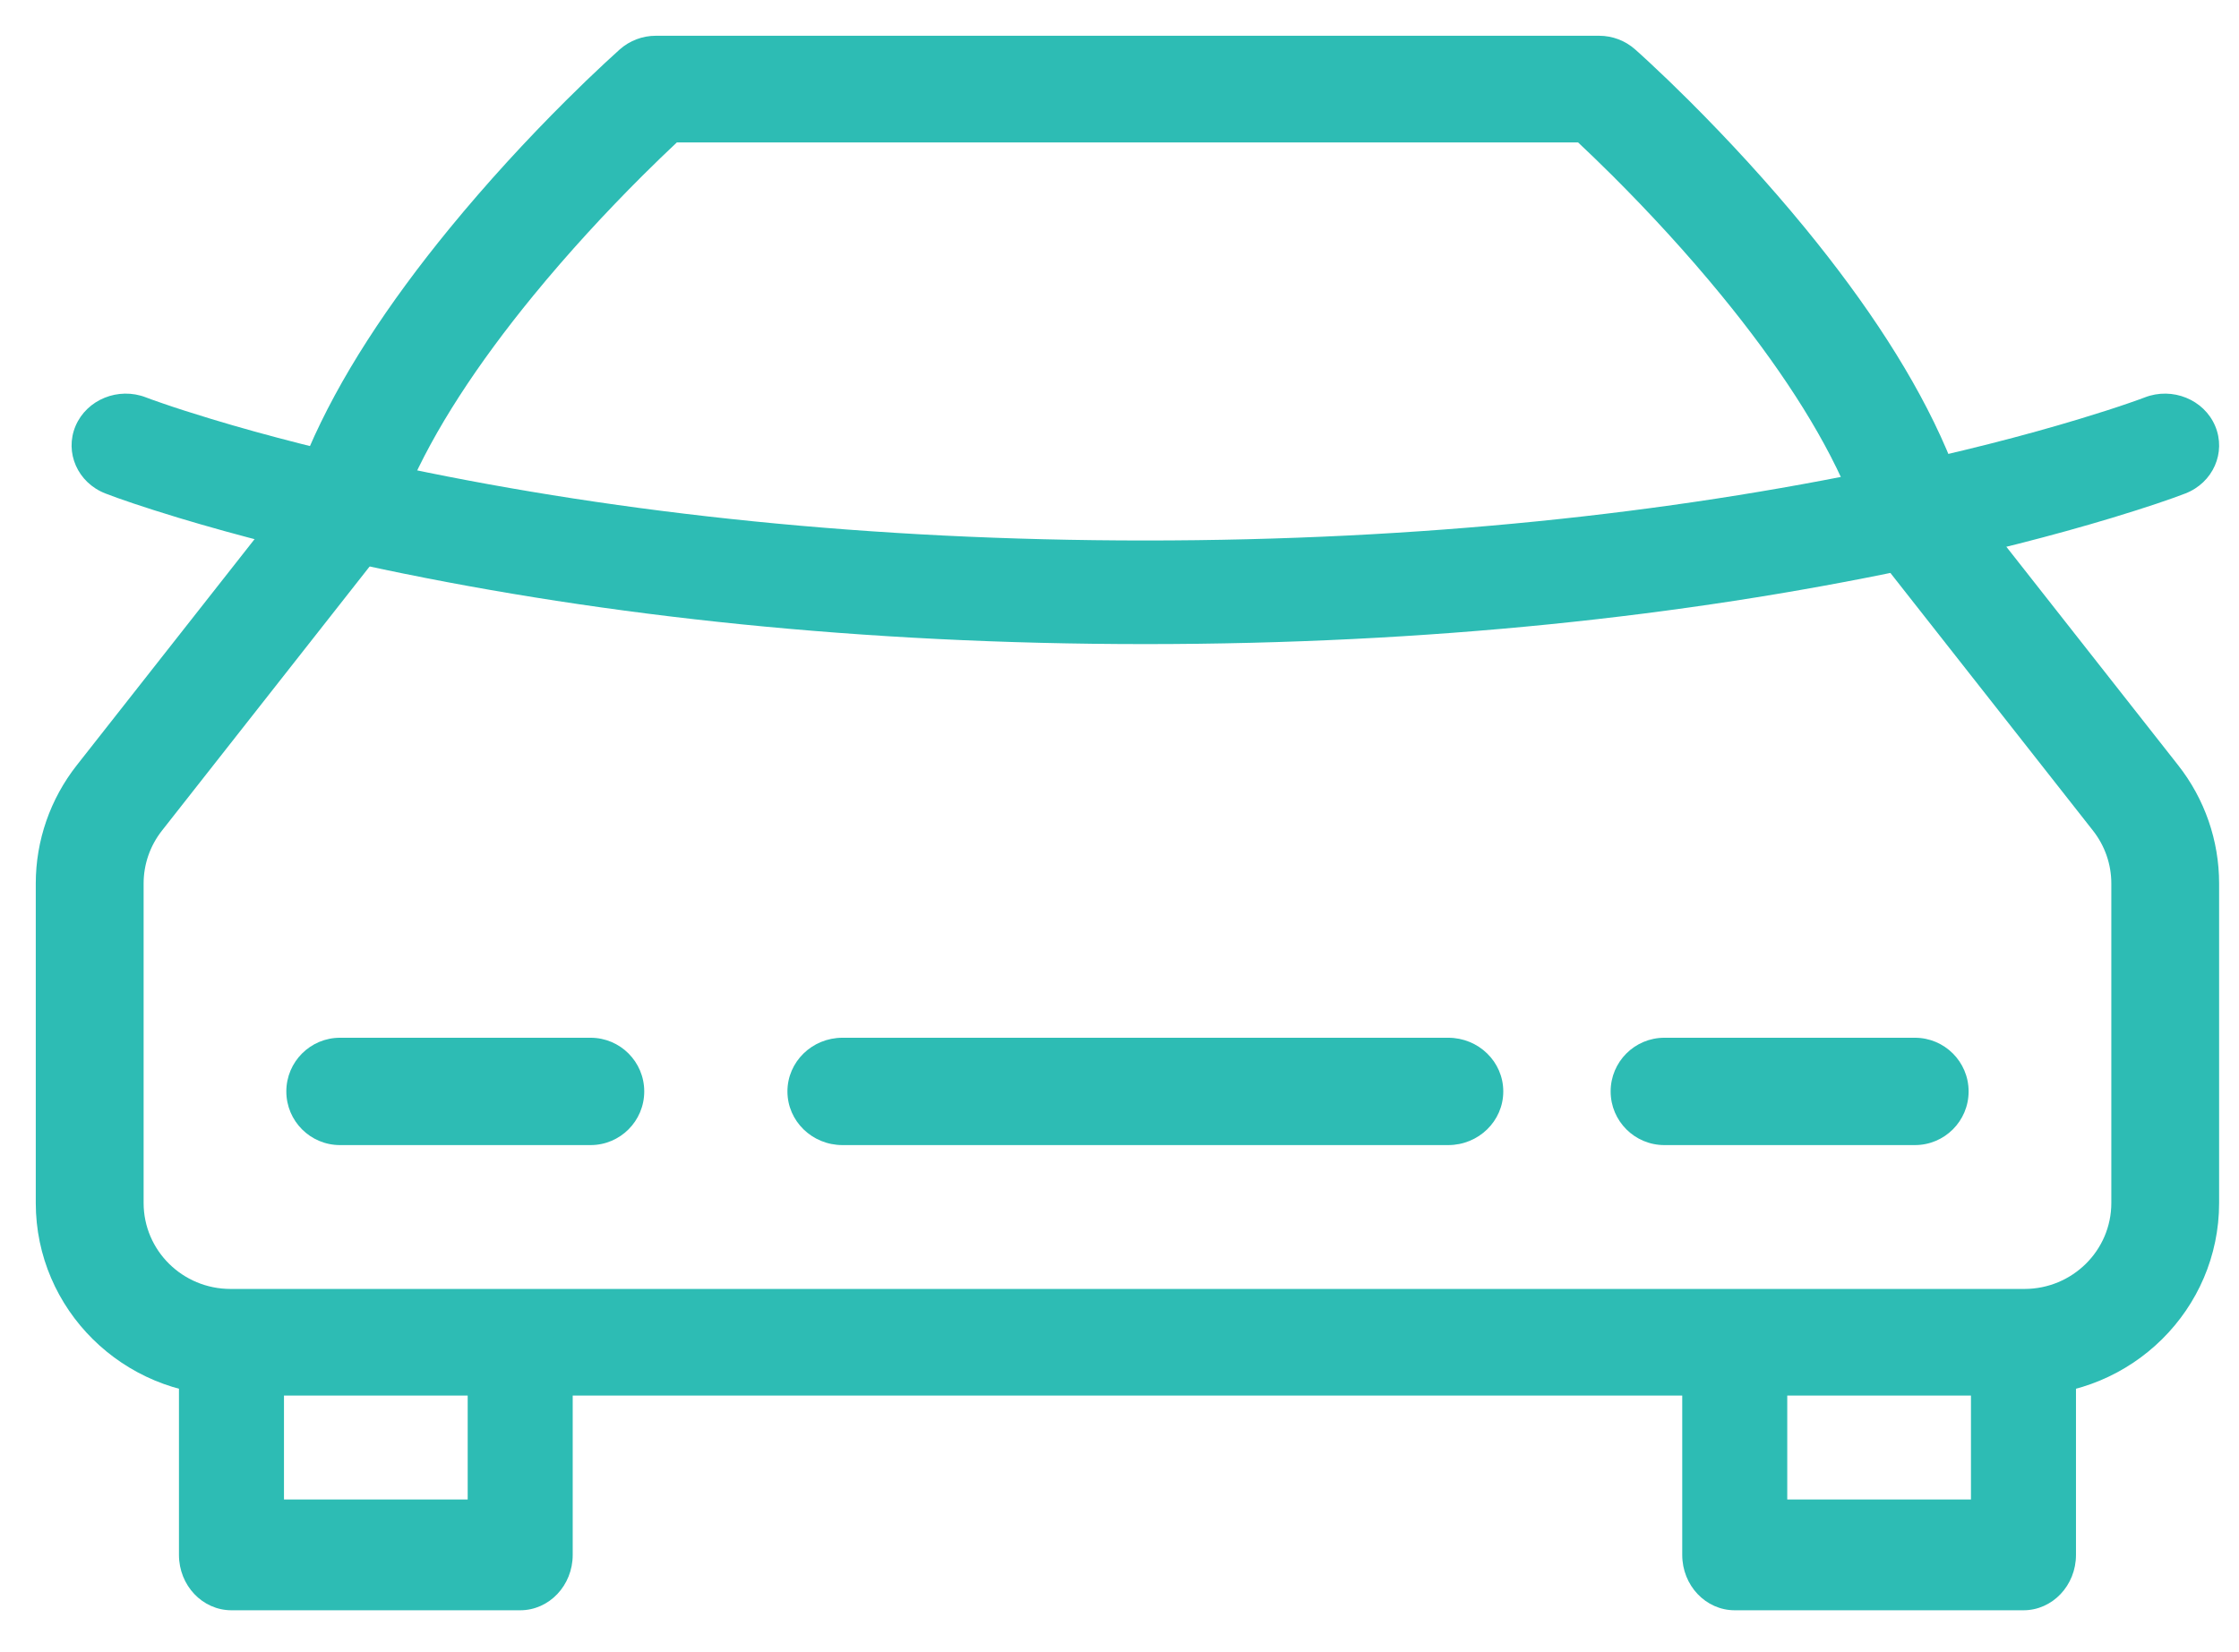 <?xml version="1.0" encoding="UTF-8"?>
<svg width="42px" height="31px" viewBox="0 0 42 31" version="1.1" xmlns="http://www.w3.org/2000/svg" xmlns:xlink="http://www.w3.org/1999/xlink">
    <!-- Generator: sketchtool 51.3 (57544) - http://www.bohemiancoding.com/sketch -->
    <title>4284AF6E-39CC-4C3E-8893-E5874016D17F</title>
    <desc>Created with sketchtool.</desc>
    <defs></defs>
    <g id="Desktop" stroke="none" stroke-width="1" fill="none" fill-rule="evenodd">
        <g id="1.0-Homepage" transform="translate(-272, -600)" fill="#2DBCB4" fill-rule="nonzero">
            <g id="Component/DoToday-Copy" transform="translate(120, 472)">
                <g id="Button/AutoQuote" transform="translate(113, 109)">
                    <g id="Button-AutoQuote" transform="translate(1, 0)">
                        <g id="Icon-Auto" transform="translate(23, 0)">
                            <g id="Icon/AutoInsurance" transform="translate(15, 19)">
                                <path d="M40.231,7.457 C40.75,7.255 41.343,7.496 41.553,7.993 C41.763,8.491 41.513,9.058 40.993,9.259 C40.746,9.355 40.285,9.514 39.619,9.716 C38.522,10.047 37.238,10.378 35.773,10.685 C31.604,11.561 26.818,12.085 21.485,12.085 C16.152,12.085 11.367,11.561 7.198,10.685 C5.733,10.378 4.448,10.047 3.351,9.716 C2.685,9.514 2.224,9.355 1.978,9.259 C1.458,9.058 1.207,8.491 1.417,7.993 C1.628,7.496 2.22,7.255 2.74,7.457 C2.783,7.474 2.881,7.51 3.033,7.562 C3.292,7.652 3.603,7.752 3.963,7.861 C5.002,8.176 6.228,8.491 7.633,8.786 C11.663,9.632 16.303,10.141 21.485,10.141 C26.667,10.141 31.308,9.632 35.337,8.786 C36.742,8.491 37.968,8.176 39.007,7.861 C39.368,7.752 39.678,7.652 39.938,7.562 C40.089,7.51 40.187,7.474 40.231,7.457 Z" id="Stroke-1"></path>
                                <path d="M6.378,21.485 C5.822,21.485 5.371,21.034 5.371,20.478 C5.371,19.922 5.822,19.471 6.378,19.471 L11.078,19.471 C11.634,19.471 12.085,19.922 12.085,20.478 C12.085,21.034 11.634,21.485 11.078,21.485 L6.378,21.485 Z" id="Stroke-3"></path>
                                <path d="M31.221,21.485 C30.664,21.485 30.213,21.034 30.213,20.478 C30.213,19.922 30.664,19.471 31.221,19.471 L35.92,19.471 C36.477,19.471 36.928,19.922 36.928,20.478 C36.928,21.034 36.477,21.485 35.92,21.485 L31.221,21.485 Z" id="Stroke-5"></path>
                                <path d="M15.804,21.485 C15.233,21.485 14.771,21.034 14.771,20.478 C14.771,19.922 15.233,19.471 15.804,19.471 L27.166,19.471 C27.737,19.471 28.199,19.922 28.199,20.478 C28.199,21.034 27.737,21.485 27.166,21.485 L15.804,21.485 Z" id="Stroke-7"></path>
                                <path d="M41.627,16.576 L41.627,22.571 C41.627,24.567 39.992,26.185 37.975,26.185 L4.324,26.185 C2.307,26.185 0.671,24.567 0.671,22.571 L0.671,16.576 C0.671,15.772 0.942,14.991 1.441,14.357 L5.493,9.203 C5.577,8.948 5.676,8.69 5.788,8.429 C6.362,7.093 7.275,5.701 8.433,4.286 C9.131,3.434 9.875,2.625 10.62,1.883 C10.881,1.623 11.124,1.389 11.343,1.186 C11.476,1.062 11.573,0.974 11.627,0.926 C11.813,0.762 12.052,0.671 12.301,0.671 L29.998,0.671 C30.246,0.671 30.486,0.762 30.671,0.926 C30.726,0.974 30.823,1.062 30.956,1.186 C31.175,1.389 31.418,1.623 31.679,1.883 C32.423,2.625 33.168,3.434 33.866,4.286 C35.024,5.701 35.937,7.093 36.511,8.429 C36.623,8.69 36.722,8.948 36.806,9.203 L40.858,14.357 C41.357,14.991 41.627,15.772 41.627,16.576 Z M12.697,2.672 C12.503,2.854 12.287,3.062 12.055,3.293 C11.356,3.99 10.656,4.75 10.005,5.545 C8.955,6.828 8.139,8.073 7.65,9.212 C7.538,9.472 7.444,9.724 7.369,9.968 C7.333,10.085 7.276,10.194 7.2,10.29 L3.037,15.586 C2.815,15.869 2.694,16.217 2.694,16.576 L2.694,22.571 C2.694,23.462 3.424,24.184 4.324,24.184 L37.975,24.184 C38.875,24.184 39.605,23.462 39.605,22.571 L39.605,16.576 C39.605,16.217 39.484,15.869 39.262,15.586 L35.099,10.29 C35.023,10.194 34.966,10.085 34.93,9.968 C34.855,9.724 34.761,9.472 34.649,9.212 C34.16,8.073 33.344,6.828 32.294,5.545 C31.643,4.75 30.943,3.99 30.244,3.293 C30.012,3.062 29.796,2.854 29.602,2.672 L12.697,2.672 Z" id="Stroke-9"></path>
                                <path d="M36.972,25.882 C36.972,25.308 37.413,24.842 37.957,24.842 C38.501,24.842 38.942,25.308 38.942,25.882 L38.942,29.174 C38.942,29.748 38.501,30.213 37.957,30.213 L32.541,30.213 C31.997,30.213 31.556,29.748 31.556,29.174 L31.556,25.882 C31.556,25.308 31.997,24.842 32.541,24.842 C33.085,24.842 33.526,25.308 33.526,25.882 L33.526,28.134 L36.972,28.134 L36.972,25.882 Z" id="Stroke-11"></path>
                                <path d="M8.773,25.882 C8.773,25.308 9.214,24.842 9.758,24.842 C10.302,24.842 10.743,25.308 10.743,25.882 L10.743,29.174 C10.743,29.748 10.302,30.213 9.758,30.213 L4.342,30.213 C3.798,30.213 3.357,29.748 3.357,29.174 L3.357,25.882 C3.357,25.308 3.798,24.842 4.342,24.842 C4.886,24.842 5.327,25.308 5.327,25.882 L5.327,28.134 L8.773,28.134 L8.773,25.882 Z" id="Stroke-13"></path>
                            </g>
                        </g>
                    </g>
                </g>
            </g>
        </g>
    </g>
</svg>